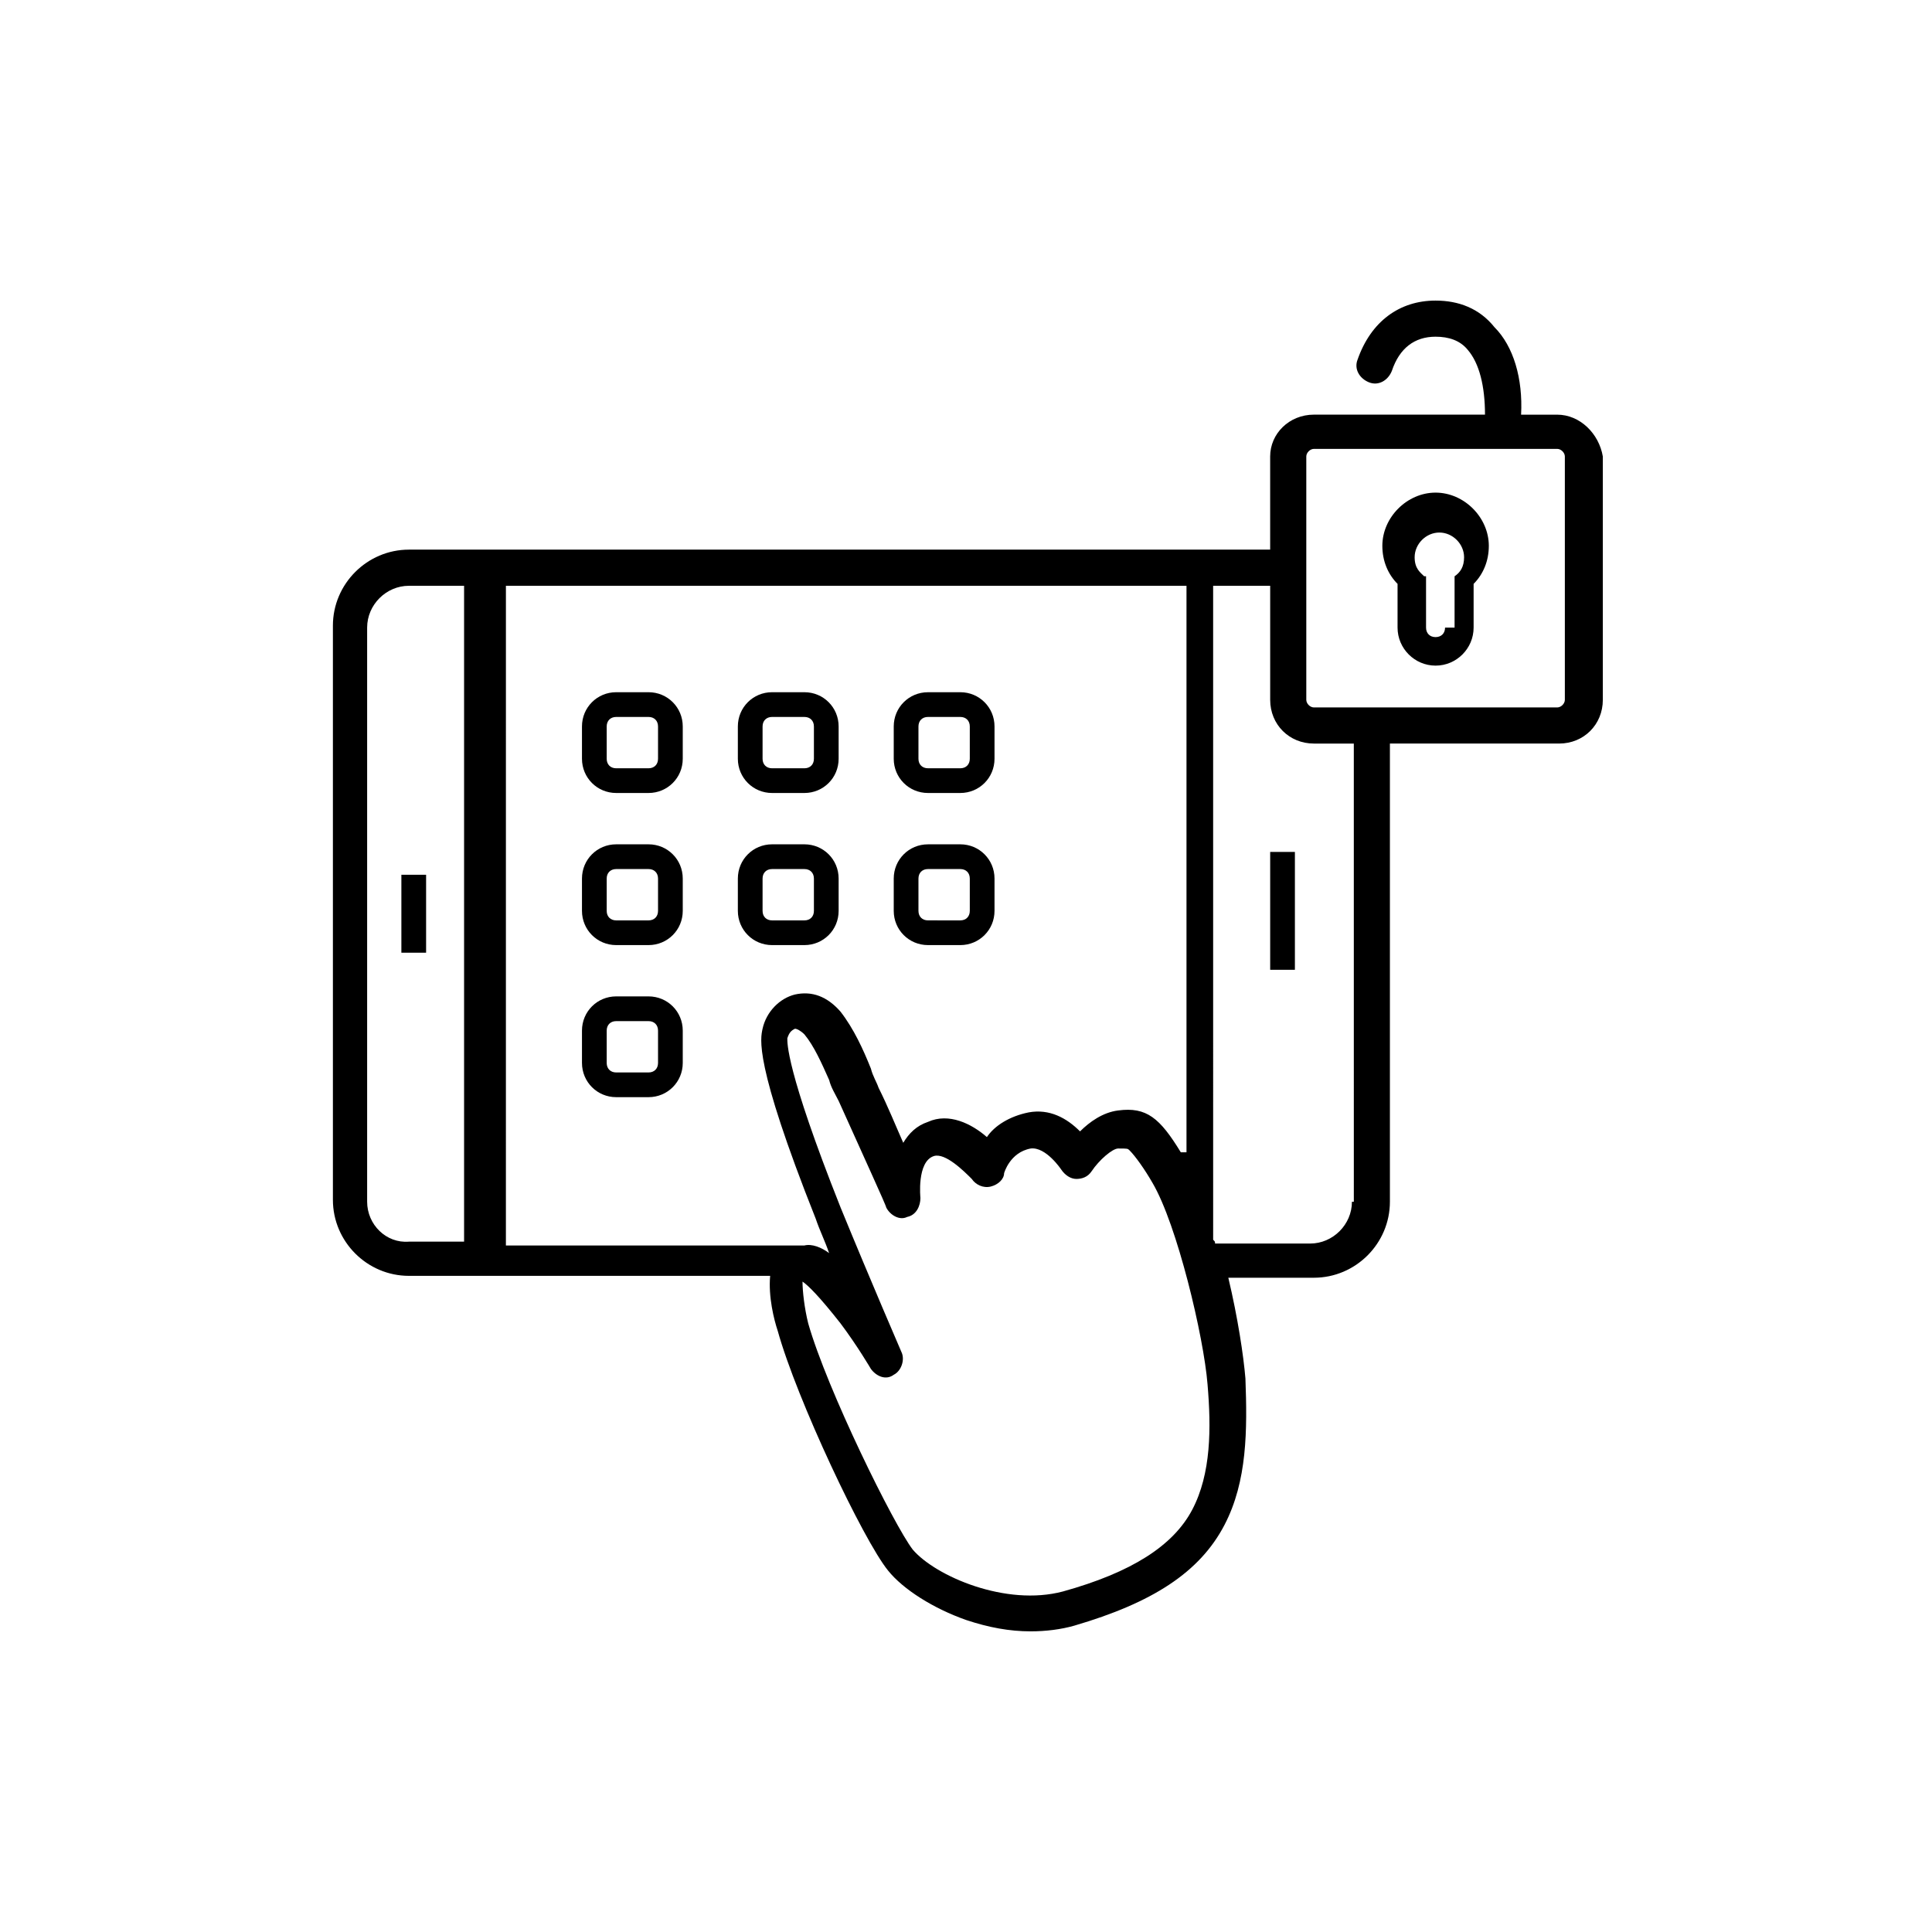 <?xml version="1.0" encoding="UTF-8"?>
<!-- Uploaded to: ICON Repo, www.svgrepo.com, Generator: ICON Repo Mixer Tools -->
<svg fill="#000000" width="800px" height="800px" version="1.1" viewBox="144 144 512 512" xmlns="http://www.w3.org/2000/svg">
 <g>
  <path d="m250.37 375.82h6.551v20.656h-6.551z"/>
  <path d="m480.61 369.77h6.551v31.234h-6.551z"/>
  <path d="m307.3 354.15h8.566c5.039 0 9.07-4.031 9.07-9.07v-8.566c0-5.039-4.031-9.07-9.07-9.07h-8.566c-5.039 0-9.07 4.031-9.07 9.07v8.566c0.004 5.039 4.031 9.07 9.07 9.07zm-2.519-17.633c0-1.512 1.008-2.519 2.519-2.519h8.566c1.512 0 2.519 1.008 2.519 2.519v8.566c0 1.512-1.008 2.519-2.519 2.519h-8.566c-1.512 0-2.519-1.008-2.519-2.519z"/>
  <path d="m348.61 354.15h8.566c5.039 0 9.07-4.031 9.07-9.07v-8.566c0-5.039-4.031-9.07-9.07-9.07h-8.566c-5.039 0-9.07 4.031-9.07 9.07v8.566c0.004 5.039 4.031 9.07 9.07 9.07zm-2.519-17.633c0-1.512 1.008-2.519 2.519-2.519h8.566c1.512 0 2.519 1.008 2.519 2.519v8.566c0 1.512-1.008 2.519-2.519 2.519h-8.566c-1.512 0-2.519-1.008-2.519-2.519z"/>
  <path d="m389.92 354.15h8.566c5.039 0 9.07-4.031 9.07-9.07v-8.566c0-5.039-4.031-9.07-9.07-9.07l-8.566 0.004c-5.039 0-9.07 4.031-9.07 9.07v8.566c0.004 5.035 4.031 9.066 9.07 9.066zm-2.519-17.633c0-1.512 1.008-2.519 2.519-2.519h8.566c1.512 0 2.519 1.008 2.519 2.519v8.566c0 1.512-1.008 2.519-2.519 2.519l-8.566-0.004c-1.512 0-2.519-1.008-2.519-2.519z"/>
  <path d="m307.3 394.46h8.566c5.039 0 9.07-4.031 9.07-9.07v-8.566c0-5.039-4.031-9.07-9.07-9.07h-8.566c-5.039 0-9.07 4.031-9.07 9.07v8.566c0.004 5.039 4.031 9.07 9.07 9.07zm-2.519-17.633c0-1.512 1.008-2.519 2.519-2.519h8.566c1.512 0 2.519 1.008 2.519 2.519v8.566c0 1.512-1.008 2.519-2.519 2.519h-8.566c-1.512 0-2.519-1.008-2.519-2.519z"/>
  <path d="m348.61 394.46h8.566c5.039 0 9.07-4.031 9.07-9.07v-8.566c0-5.039-4.031-9.07-9.07-9.07h-8.566c-5.039 0-9.07 4.031-9.07 9.07v8.566c0.004 5.039 4.031 9.07 9.07 9.07zm-2.519-17.633c0-1.512 1.008-2.519 2.519-2.519h8.566c1.512 0 2.519 1.008 2.519 2.519v8.566c0 1.512-1.008 2.519-2.519 2.519h-8.566c-1.512 0-2.519-1.008-2.519-2.519z"/>
  <path d="m389.92 394.46h8.566c5.039 0 9.07-4.031 9.07-9.07v-8.566c0-5.039-4.031-9.07-9.07-9.07l-8.566 0.004c-5.039 0-9.07 4.031-9.07 9.07v8.566c0.004 5.035 4.031 9.066 9.07 9.066zm-2.519-17.633c0-1.512 1.008-2.519 2.519-2.519h8.566c1.512 0 2.519 1.008 2.519 2.519v8.566c0 1.512-1.008 2.519-2.519 2.519l-8.566-0.004c-1.512 0-2.519-1.008-2.519-2.519z"/>
  <path d="m307.3 434.76h8.566c5.039 0 9.07-4.031 9.07-9.07v-8.566c0-5.039-4.031-9.07-9.07-9.07h-8.566c-5.039 0-9.07 4.031-9.07 9.07v8.566c0.004 5.039 4.031 9.07 9.07 9.07zm-2.519-17.633c0-1.512 1.008-2.519 2.519-2.519h8.566c1.512 0 2.519 1.008 2.519 2.519v8.566c0 1.512-1.008 2.519-2.519 2.519h-8.566c-1.512 0-2.519-1.008-2.519-2.519z"/>
  <path d="m556.68 253.89h-9.574c0.504-9.574-2.016-18.137-7.055-23.176-4.027-5.039-9.57-7.055-15.613-7.055-9.574 0-17.129 5.543-20.656 15.617-1.008 2.519 0.504 5.039 3.023 6.047 2.519 1.008 5.039-0.504 6.047-3.023 2.016-6.047 6.047-9.07 11.586-9.07 3.527 0 6.551 1.008 8.566 3.527 3.023 3.527 4.535 9.574 4.535 17.129h-45.344c-6.555 0.004-11.59 5.043-11.59 11.086v24.688h-228.23c-11.082 0-20.152 9.07-20.152 20.152v152.15c0 11.082 9.07 20.152 20.152 20.152h95.723c-0.504 5.543 1.008 11.586 2.016 14.609 5.039 18.137 22.672 55.418 29.223 63.48 4.031 5.039 12.09 10.078 20.656 13.098 6.047 2.016 11.586 3.023 17.129 3.023 4.031 0 8.062-0.504 11.586-1.512 20.656-6.047 33.25-14.105 39.801-26.703 6.047-11.586 6.047-25.191 5.543-38.793-0.504-6.047-2.016-16.121-4.535-26.703h22.672c11.082 0 20.152-9.07 20.152-20.152v-121.41h44.84c6.551 0 11.586-5.039 11.586-11.586v-64.492c-1.008-6.043-6.043-11.082-12.09-11.082zm-99.754 195.48c-5.543-9.07-9.07-12.09-16.625-11.082-4.031 0.504-7.559 3.023-10.078 5.543-3.527-3.527-8.062-6.047-13.602-5.039-5.039 1.008-9.07 3.527-11.082 6.551-4.031-3.527-10.078-6.551-15.617-4.031-3.023 1.008-5.039 3.023-6.551 5.543-2.016-4.535-4.031-9.574-6.551-14.609-0.504-1.512-1.512-3.023-2.016-5.039-2.016-5.039-4.535-10.578-8.062-15.113-3.527-4.031-7.559-5.543-12.09-4.535-4.031 1.008-7.559 4.535-8.566 9.07-0.504 2.519-2.519 8.566 14.105 50.383 1.008 3.023 2.519 6.047 3.527 9.07-2.016-1.512-4.535-2.519-6.551-2.016h-79.098l0.004-174.83h180.36v150.13zm-215.63 13.102v-152.15c0-6.047 5.039-11.082 11.082-11.082h14.609v173.81h-14.609c-6.043 0.504-11.082-4.535-11.082-10.578zm218.66 81.617c-5.039 9.574-16.121 16.625-34.258 21.664-15.113 4.031-33.754-4.031-39.801-11.082-5.039-6.551-22.672-42.32-27.711-59.953-1.008-4.031-1.512-8.566-1.512-11.082 1.512 1.008 4.535 4.031 10.078 11.082 4.535 6.047 8.062 12.09 8.062 12.09 1.512 2.016 4.031 3.023 6.047 1.512 2.016-1.008 3.023-4.031 2.016-6.047 0 0-8.062-18.641-16.121-38.289-14.609-36.777-14.105-43.832-14.105-44.84 0.504-1.512 1.008-2.016 2.016-2.519 0.504 0 1.512 0.504 2.519 1.512 2.519 3.023 4.535 7.559 6.551 12.09 0.504 2.016 1.512 3.527 2.519 5.543 6.551 14.609 12.594 27.711 12.594 28.215 1.008 2.016 3.527 3.527 5.543 2.519 2.519-0.504 3.527-3.023 3.527-5.039 0 0-1.008-9.574 3.527-11.082 3.023-1.008 8.062 4.031 10.078 6.047 1.008 1.512 3.023 2.519 5.039 2.016 2.016-0.504 3.527-2.016 3.527-3.527 0 0 1.512-5.543 7.055-6.551 4.031-0.504 8.062 5.543 8.062 5.543 1.008 1.512 2.519 2.519 4.031 2.519s3.023-0.504 4.031-2.016c2.016-3.023 5.543-6.047 7.055-6.047 2.519 0 2.519 0 3.023 0.504 1.512 1.512 4.031 5.039 6.047 8.566 6.551 11.082 13.602 40.809 14.609 53.402 0.984 11.586 0.984 23.676-4.051 33.25zm42.32-81.617c0 6.047-5.039 11.082-11.082 11.082h-25.191c0-0.504 0-0.504-0.504-1.008l-0.004-173.31h15.117v30.23c0 6.551 5.039 11.586 11.586 11.586h10.578l0.004 121.42zm56.426-133.01c0 1.008-1.008 2.016-2.016 2.016h-64.488c-1.008 0-2.016-1.008-2.016-2.016v-64.488c0-1.008 1.008-2.016 2.016-2.016h64.488c1.008 0 2.016 1.008 2.016 2.016z"/>
  <path d="m524.44 274.55c-7.559 0-14.105 6.551-14.105 14.105 0 4.031 1.512 7.559 4.031 10.078v11.586c0 5.543 4.535 10.078 10.078 10.078 5.543 0 10.078-4.535 10.078-10.078v-11.586c2.519-2.519 4.031-6.047 4.031-10.078-0.008-7.559-6.559-14.105-14.113-14.105zm2.516 35.77c0 1.512-1.008 2.519-2.519 2.519s-2.519-1.008-2.519-2.519v-13.098-0.504h-0.504c-1.008-1.008-2.519-2.016-2.519-5.039 0-3.527 3.023-6.551 6.551-6.551 3.527 0 6.551 3.023 6.551 6.551 0 2.519-1.008 4.031-2.519 5.039v13.602z"/>
 </g>
</svg>